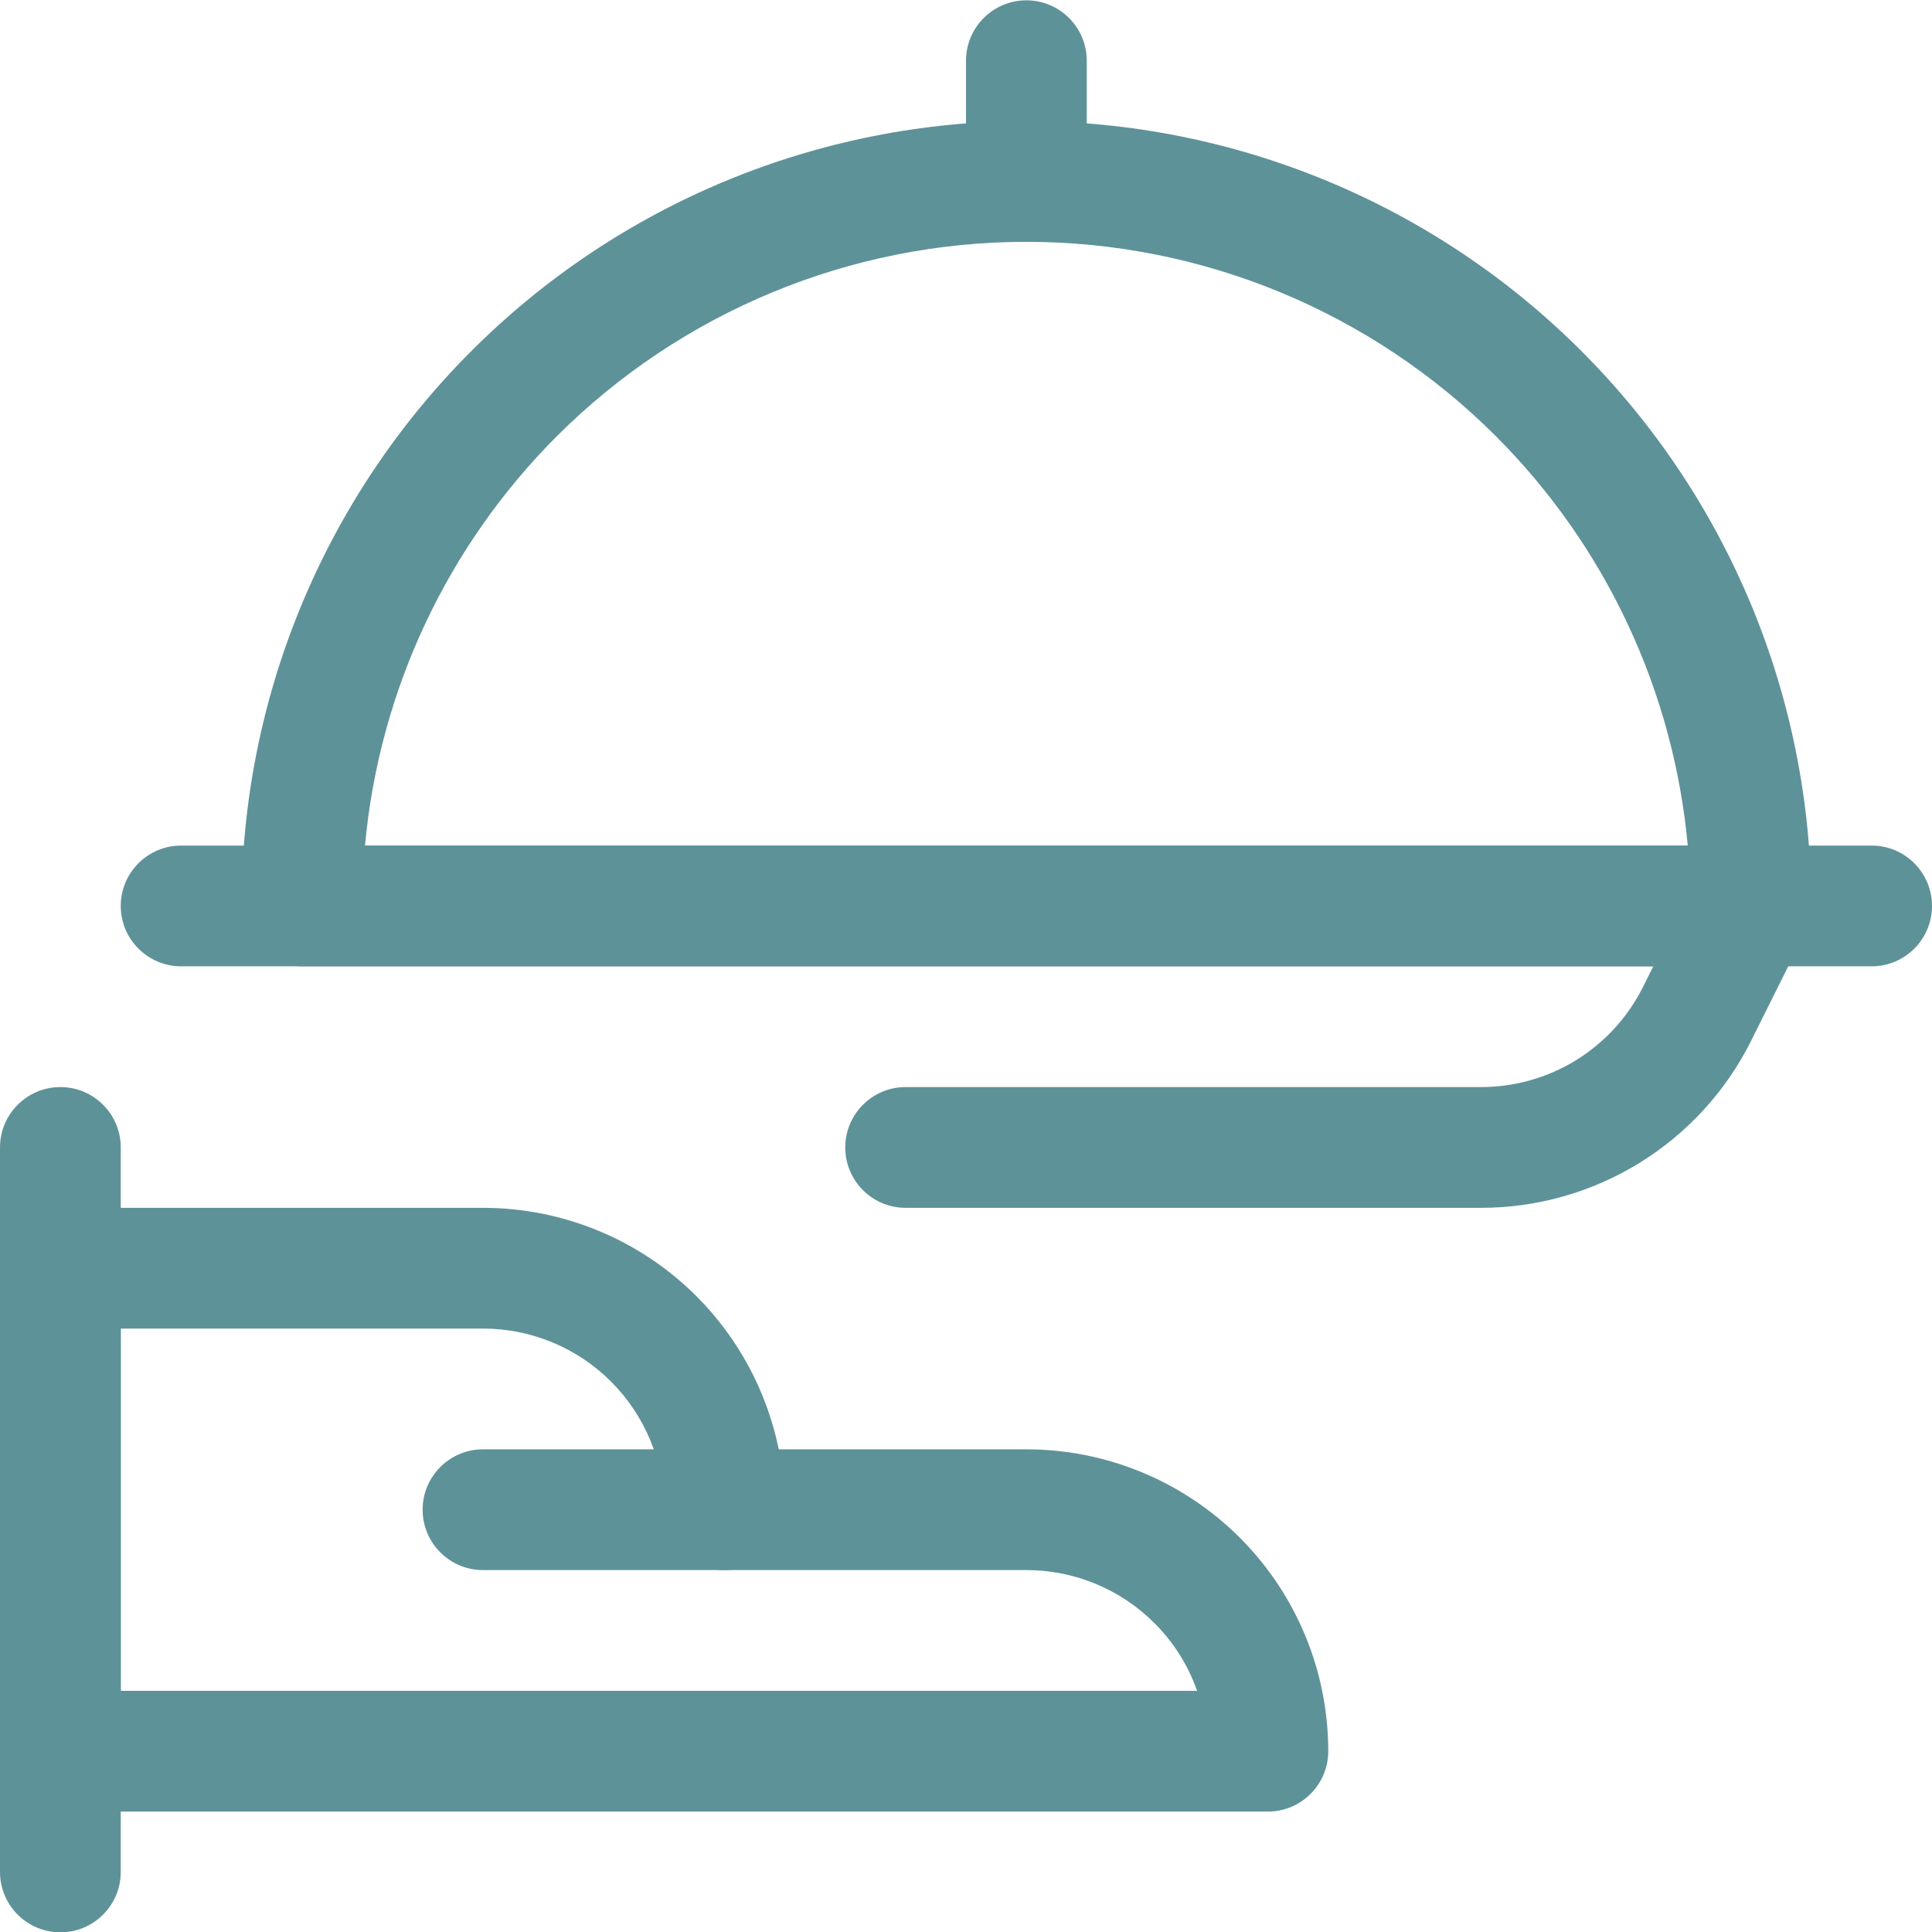 <svg width="24" height="24" viewBox="0 0 24 24" fill="none" xmlns="http://www.w3.org/2000/svg">
<g clip-path="url(#clip0)">
<path fill-rule="evenodd" clip-rule="evenodd" d="M0.75 13.504C1.164 13.504 1.5 13.84 1.5 14.254V23.254C1.5 23.668 1.164 24.004 0.75 24.004C0.336 24.004 0 23.668 0 23.254V14.254C0 13.84 0.336 13.504 0.75 13.504Z" fill="#5E9299"/>
<path fill-rule="evenodd" clip-rule="evenodd" d="M0 15.754C0 15.34 0.336 15.004 0.75 15.004H6C6.995 15.004 7.948 15.399 8.652 16.102C9.175 16.626 9.528 17.289 9.674 18.004H12.75C13.745 18.004 14.698 18.399 15.402 19.102C16.105 19.806 16.5 20.759 16.5 21.754C16.5 22.168 16.164 22.504 15.75 22.504H0.75C0.336 22.504 0 22.168 0 21.754V15.754ZM1.5 16.504V21.004H14.871C14.761 20.691 14.581 20.403 14.341 20.163C13.919 19.741 13.347 19.504 12.75 19.504H9C8.586 19.504 8.25 19.168 8.25 18.754C8.25 18.157 8.013 17.585 7.591 17.163C7.169 16.741 6.597 16.504 6 16.504H1.5Z" fill="#5E9299"/>
<path fill-rule="evenodd" clip-rule="evenodd" d="M5.25 18.754C5.25 18.34 5.586 18.004 6 18.004H9C9.414 18.004 9.75 18.34 9.75 18.754C9.75 19.168 9.414 19.504 9 19.504H6C5.586 19.504 5.25 19.168 5.25 18.754Z" fill="#5E9299"/>
<path fill-rule="evenodd" clip-rule="evenodd" d="M1.5 11.254C1.5 10.84 1.836 10.504 2.25 10.504H23.25C23.664 10.504 24 10.84 24 11.254C24 11.668 23.664 12.004 23.25 12.004H2.25C1.836 12.004 1.5 11.668 1.5 11.254Z" fill="#5E9299"/>
<path fill-rule="evenodd" clip-rule="evenodd" d="M12.75 0.004C13.164 0.004 13.5 0.34 13.5 0.754V2.254C13.5 2.668 13.164 3.004 12.75 3.004C12.336 3.004 12 2.668 12 2.254V0.754C12 0.34 12.336 0.004 12.75 0.004Z" fill="#5E9299"/>
<path fill-rule="evenodd" clip-rule="evenodd" d="M5.856 4.36C7.684 2.531 10.164 1.504 12.75 1.504C15.336 1.504 17.816 2.531 19.644 4.36C21.473 6.188 22.5 8.668 22.5 11.254C22.5 11.453 22.421 11.644 22.28 11.784C22.14 11.925 21.949 12.004 21.75 12.004H3.75C3.551 12.004 3.36 11.925 3.22 11.784C3.079 11.644 3 11.453 3 11.254C3 8.668 4.027 6.188 5.856 4.36ZM12.75 3.004C10.562 3.004 8.464 3.873 6.916 5.42C5.547 6.79 4.709 8.591 4.534 10.504H20.966C20.791 8.591 19.953 6.79 18.584 5.42C17.037 3.873 14.938 3.004 12.75 3.004Z" fill="#5E9299"/>
<path fill-rule="evenodd" clip-rule="evenodd" d="M22.085 10.583C22.455 10.768 22.606 11.218 22.421 11.589L21.75 12.935L21.749 12.937C21.438 13.558 20.959 14.08 20.368 14.445C19.777 14.81 19.096 15.004 18.401 15.004L11.25 15.004C10.836 15.004 10.5 14.668 10.5 14.254C10.5 13.84 10.836 13.504 11.25 13.504L18.399 13.504C18.4 13.504 18.399 13.504 18.399 13.504C18.816 13.504 19.225 13.388 19.58 13.169C19.934 12.95 20.221 12.637 20.408 12.264C20.409 12.264 20.408 12.265 20.408 12.264L21.079 10.919C21.264 10.549 21.714 10.398 22.085 10.583Z" fill="#5E9299"/>
</g>
<defs>
<clipPath id="clip0">
<rect width="24" height="24" fill="white"/>
</clipPath>
</defs>
</svg>